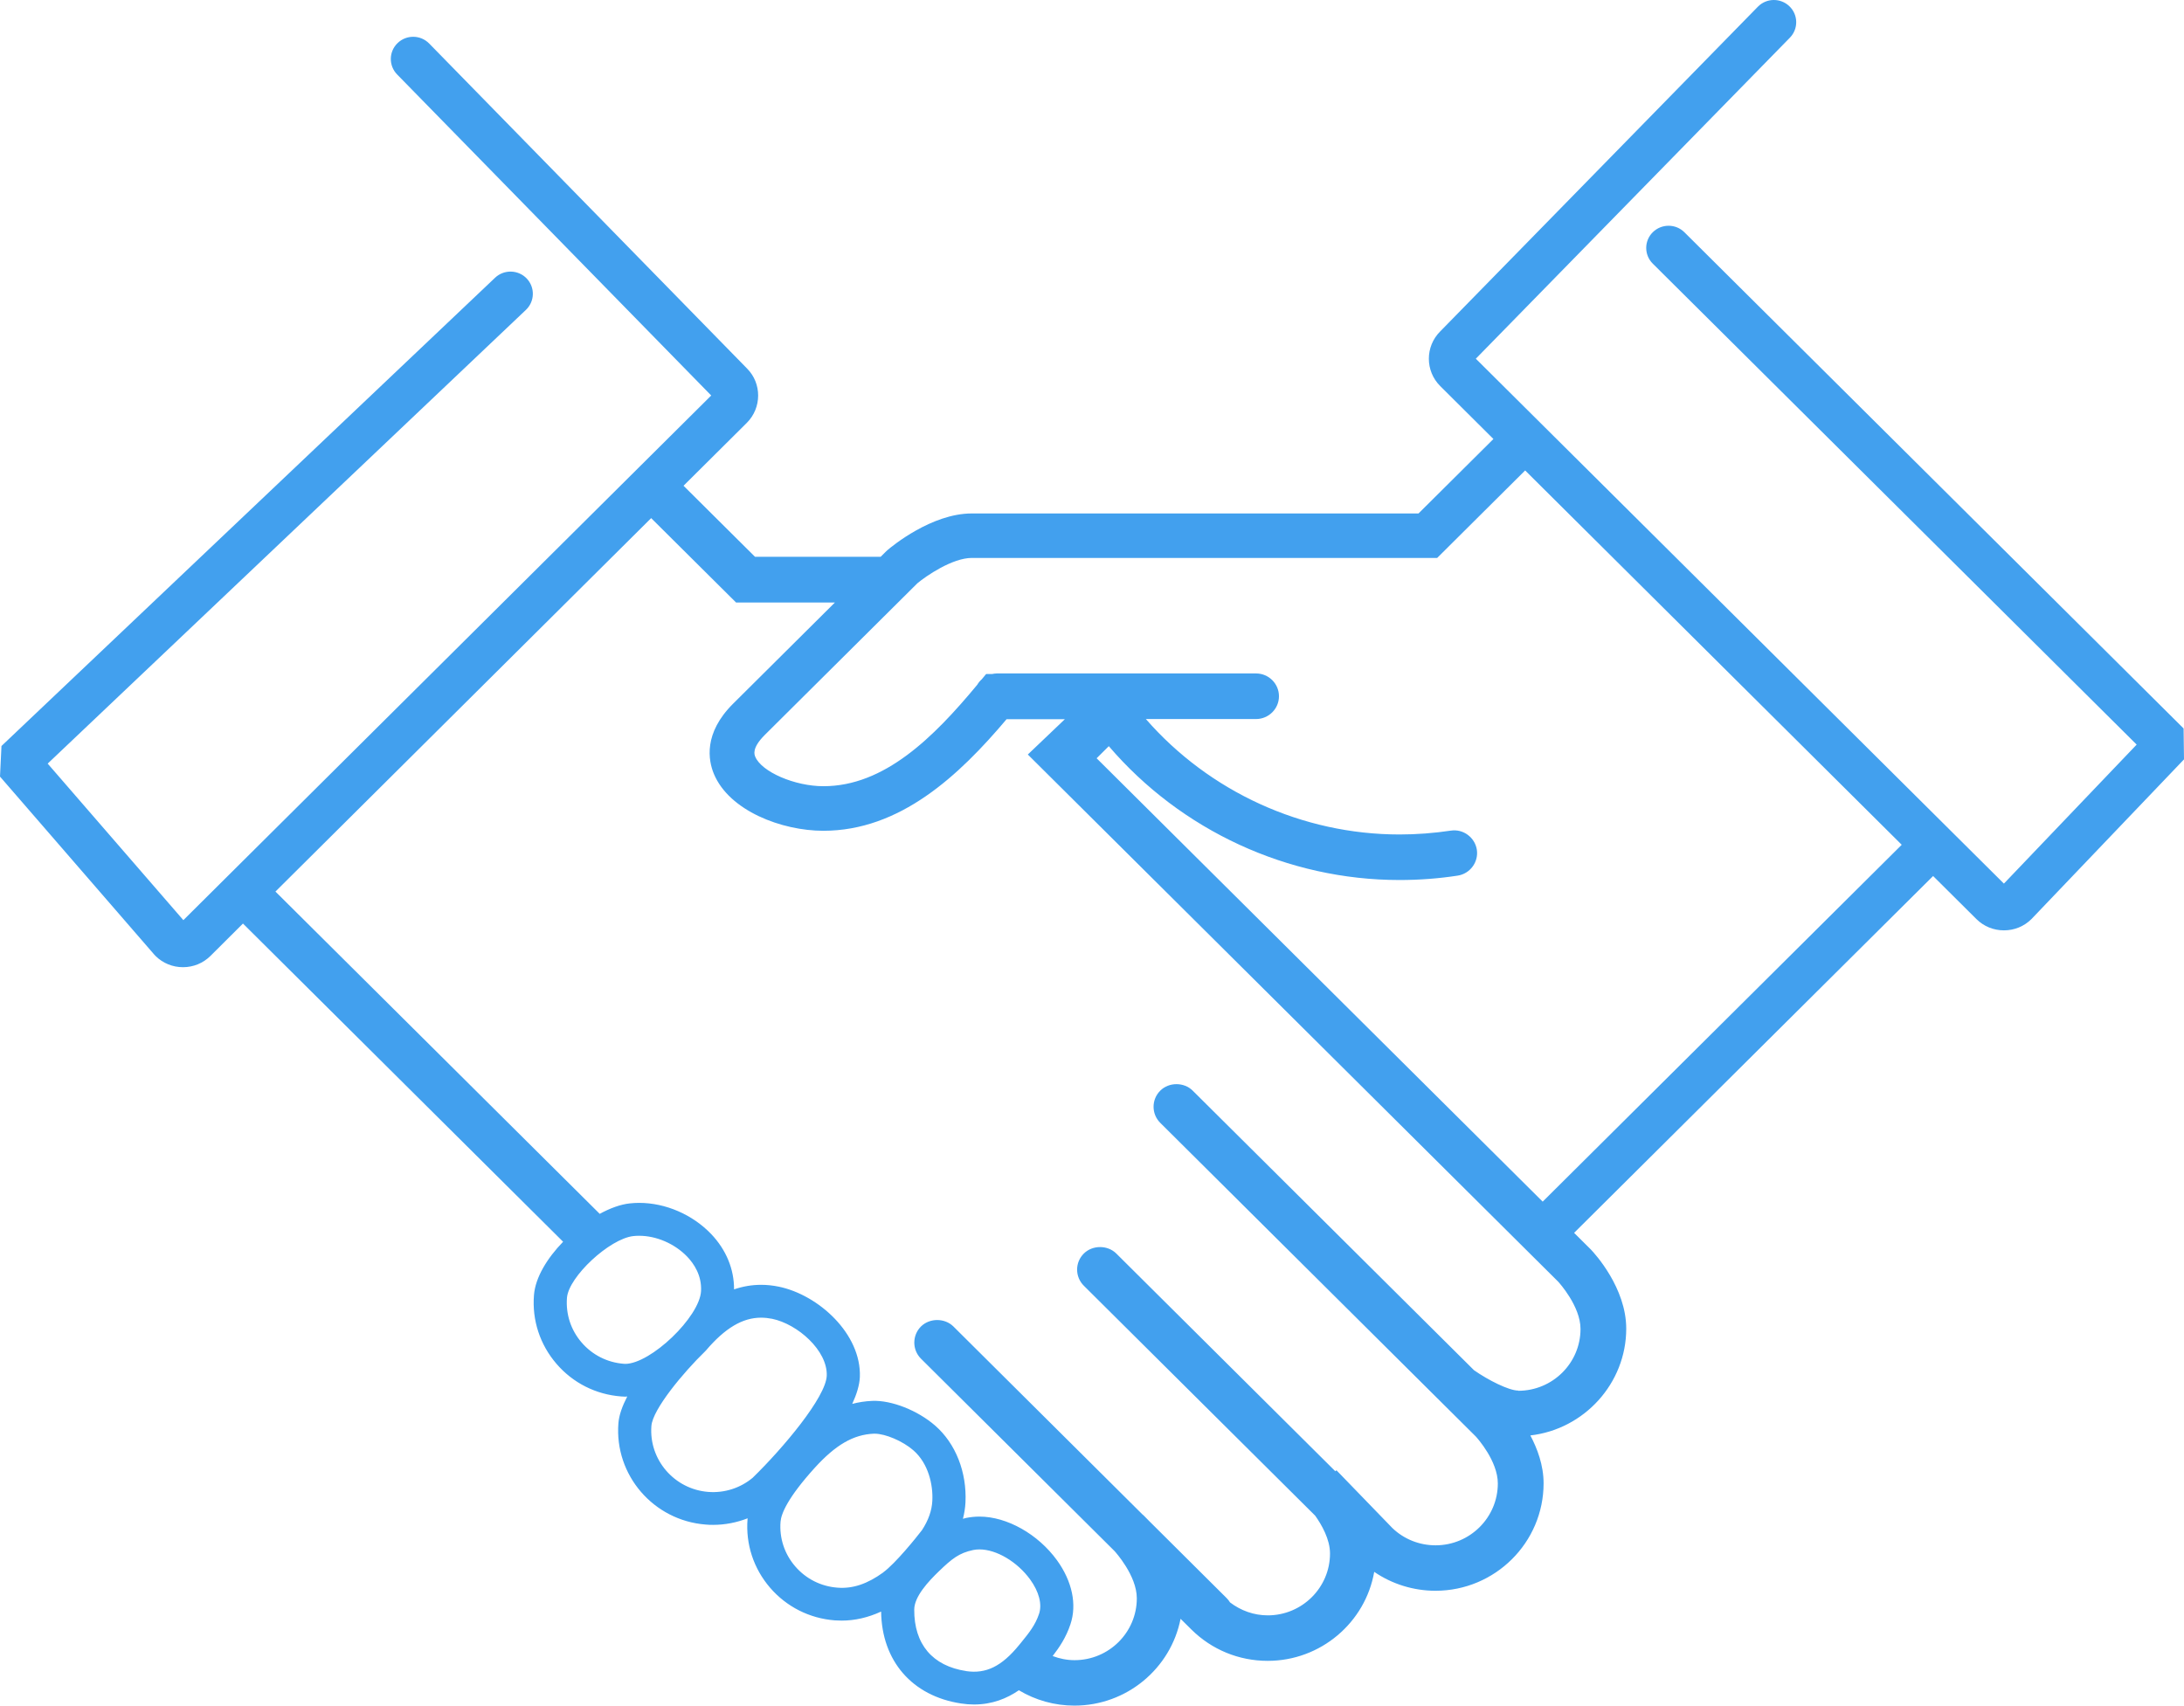 <svg width="137" height="107" viewBox="0 0 137 107" fill="none" xmlns="http://www.w3.org/2000/svg">
<g clip-path="url(#clip0_2221_2469)">
<path d="M136.979 45.703L105.659 14.569C105.113 14.027 104.226 14.027 103.677 14.569C103.128 15.112 103.128 15.996 103.677 16.539L134.031 46.712L125.703 55.432L92.577 22.503L112.278 2.364C112.818 1.812 112.805 0.931 112.25 0.395C111.695 -0.142 110.809 -0.13 110.269 0.422L90.344 20.789C89.393 21.735 89.393 23.274 90.344 24.22L93.681 27.54L88.982 32.211H60.959C58.438 32.211 55.95 34.272 55.674 34.507L55.594 34.58C55.594 34.58 55.469 34.705 55.245 34.928H47.359L42.877 30.473L46.843 26.531C47.794 25.585 47.794 24.046 46.856 23.113L26.922 2.73C26.382 2.178 25.495 2.166 24.94 2.703C24.385 3.239 24.373 4.12 24.912 4.672L44.614 24.811L11.502 57.725L2.991 47.904L32.992 19.439C33.55 18.908 33.571 18.027 33.038 17.469C32.504 16.914 31.617 16.893 31.056 17.423L0.092 46.8L0 48.718L9.683 59.893L9.757 59.972C10.217 60.426 10.828 60.676 11.478 60.676C12.128 60.676 12.742 60.426 13.205 59.966L15.241 57.938L35.323 77.9C34.323 78.931 33.581 80.141 33.495 81.248C33.369 82.824 33.872 84.355 34.906 85.556C35.939 86.758 37.381 87.486 38.97 87.605C39.047 87.611 39.129 87.618 39.209 87.618C39.255 87.618 39.301 87.611 39.347 87.608C39.043 88.194 38.832 88.767 38.792 89.285C38.537 92.539 40.994 95.389 44.267 95.642C44.423 95.658 44.577 95.661 44.733 95.661C45.478 95.661 46.212 95.517 46.899 95.249C46.899 95.264 46.893 95.28 46.893 95.292C46.767 96.868 47.27 98.399 48.303 99.6C49.337 100.801 50.782 101.53 52.365 101.652C52.509 101.661 52.656 101.667 52.797 101.667C53.628 101.667 54.456 101.475 55.272 101.1C55.312 104.198 57.22 106.402 60.287 106.866C60.56 106.909 60.833 106.93 61.097 106.93C62.244 106.93 63.167 106.549 63.913 106.037C64.956 106.662 66.152 107 67.4 107C70.673 107 73.443 104.671 74.056 101.554L74.737 102.228C76.016 103.494 77.716 104.192 79.522 104.192C82.841 104.192 85.648 101.792 86.203 98.609C87.325 99.377 88.666 99.795 90.046 99.795C93.785 99.795 96.828 96.771 96.828 93.054C96.828 91.913 96.426 90.856 95.997 90.051C99.368 89.666 102.012 86.788 102.012 83.352C102.012 80.788 100.03 78.635 99.797 78.391L98.742 77.342L121.262 54.956L123.979 57.658C124.439 58.115 125.053 58.365 125.706 58.365C126.36 58.365 126.967 58.115 127.427 57.661L137 47.639L136.975 45.697L136.979 45.703ZM39.209 85.559C39.181 85.559 39.154 85.559 39.129 85.556C38.096 85.477 37.157 85.001 36.485 84.221C35.81 83.44 35.485 82.443 35.565 81.416C35.669 80.099 38.237 77.708 39.73 77.544C39.85 77.531 39.97 77.525 40.092 77.525C41.178 77.525 42.328 78.025 43.105 78.833C43.528 79.275 44.025 80.01 43.976 80.989C43.896 82.614 40.819 85.562 39.212 85.562L39.209 85.559ZM47.215 92.706C46.445 93.35 45.448 93.673 44.429 93.594C42.301 93.429 40.697 91.572 40.862 89.453C40.942 88.407 42.874 86.093 44.221 84.785L44.288 84.715C45.482 83.315 46.58 82.663 47.739 82.663C47.963 82.663 48.196 82.687 48.432 82.733C50.033 83.062 51.92 84.727 51.861 86.303C51.809 87.651 49.123 90.849 47.215 92.706ZM55.404 98.646C54.413 99.362 53.499 99.679 52.527 99.6C51.496 99.521 50.558 99.048 49.883 98.265C49.208 97.484 48.88 96.484 48.963 95.46C49.006 94.956 49.408 93.963 51.101 92.09C52.417 90.642 53.527 89.996 54.812 89.941H54.864C55.542 89.941 56.631 90.407 57.291 90.981C58.248 91.813 58.536 93.164 58.484 94.148C58.456 94.758 58.238 95.374 57.834 95.993C57.49 96.444 56.171 98.082 55.401 98.643L55.404 98.646ZM60.603 104.832C58.493 104.512 57.337 103.146 57.349 100.978C57.352 100.155 58.238 99.207 58.904 98.566C59.714 97.786 60.162 97.426 61.042 97.24C61.168 97.213 61.303 97.201 61.441 97.201C62.508 97.201 63.815 97.978 64.621 99.088C65.177 99.856 65.382 100.643 65.177 101.247C64.94 101.957 64.542 102.445 64.039 103.064L63.941 103.183C62.842 104.536 61.855 105.021 60.603 104.835V104.832ZM95.236 87.236C94.653 87.236 93.359 86.587 92.463 85.959L74.817 68.421C74.274 67.878 73.326 67.878 72.783 68.421C72.222 68.976 72.222 69.885 72.783 70.442L92.567 90.109C92.675 90.224 93.957 91.66 93.957 93.063C93.957 95.203 92.206 96.944 90.052 96.944C89.034 96.944 88.068 96.557 87.344 95.862L83.832 92.234L83.764 92.298L70.023 78.638C69.48 78.099 68.532 78.099 67.989 78.638C67.716 78.909 67.566 79.266 67.566 79.647C67.566 80.028 67.716 80.388 67.989 80.66L82.501 95.085C82.906 95.655 83.43 96.563 83.43 97.457C83.43 99.597 81.679 101.338 79.525 101.338C78.654 101.338 77.832 101.039 77.157 100.524C77.099 100.429 77.032 100.341 76.952 100.262L72.06 95.395L71.707 95.036L71.701 95.042L59.806 83.215C59.263 82.678 58.321 82.675 57.772 83.215C57.214 83.773 57.214 84.681 57.772 85.236L69.919 97.31C69.952 97.35 71.311 98.835 71.311 100.268C71.311 102.408 69.56 104.149 67.406 104.149C66.928 104.149 66.468 104.055 66.032 103.89C66.459 103.338 66.87 102.728 67.146 101.902C67.566 100.661 67.256 99.198 66.305 97.883C65.118 96.243 63.164 95.142 61.441 95.142C61.155 95.142 60.876 95.173 60.612 95.225C60.539 95.24 60.477 95.261 60.404 95.28C60.49 94.941 60.545 94.6 60.563 94.255C60.655 92.356 59.947 90.554 58.662 89.435C57.567 88.48 55.923 87.834 54.72 87.883C54.276 87.901 53.852 87.968 53.46 88.072C53.736 87.474 53.914 86.901 53.938 86.389C54.042 83.684 51.343 81.23 48.852 80.718C48.481 80.641 48.107 80.602 47.742 80.602C47.163 80.602 46.601 80.699 46.046 80.888C46.055 79.626 45.552 78.4 44.607 77.412C43.436 76.193 41.749 75.461 40.092 75.461C39.896 75.461 39.694 75.473 39.497 75.495C38.921 75.559 38.273 75.793 37.62 76.15L17.278 55.932L40.847 32.504L46.172 37.797H52.374C49.984 40.172 46.978 43.163 45.988 44.145C44.117 46.005 44.429 47.703 44.782 48.551C45.748 50.868 49.04 52.118 51.647 52.118C56.456 52.118 60.149 48.666 63.143 45.117H66.799L64.474 47.334L97.742 80.403C97.8 80.465 99.144 81.946 99.144 83.37C99.144 85.511 97.392 87.249 95.239 87.249L95.236 87.236ZM96.766 75.379L68.79 47.569L69.554 46.81C74.075 52.093 80.774 55.207 87.789 55.207C89.019 55.207 90.246 55.115 91.436 54.932C92.218 54.813 92.758 54.081 92.641 53.304C92.521 52.542 91.791 51.984 91.003 52.109C89.945 52.267 88.862 52.35 87.792 52.35C81.685 52.35 75.854 49.666 71.879 45.108H78.789C79.581 45.108 80.228 44.468 80.228 43.678C80.228 42.889 79.584 42.248 78.789 42.248H62.539C62.431 42.248 62.327 42.264 62.226 42.285H61.858L61.585 42.614C61.474 42.712 61.379 42.825 61.306 42.953C58.548 46.282 55.469 49.322 51.653 49.322C49.852 49.322 47.773 48.422 47.377 47.474C47.319 47.34 47.15 46.928 47.975 46.105C49.632 44.462 56.932 37.202 57.545 36.592C58.082 36.144 59.729 35.001 60.968 35.001H90.153L95.671 29.513L119.293 52.996L96.773 75.382L96.766 75.379Z" fill="#42A0EE"/>
</g>
<defs>
<clipPath id="clip0_2221_2469">
<rect width="137" height="107" fill="white"/>
</clipPath>
</defs>
</svg>
